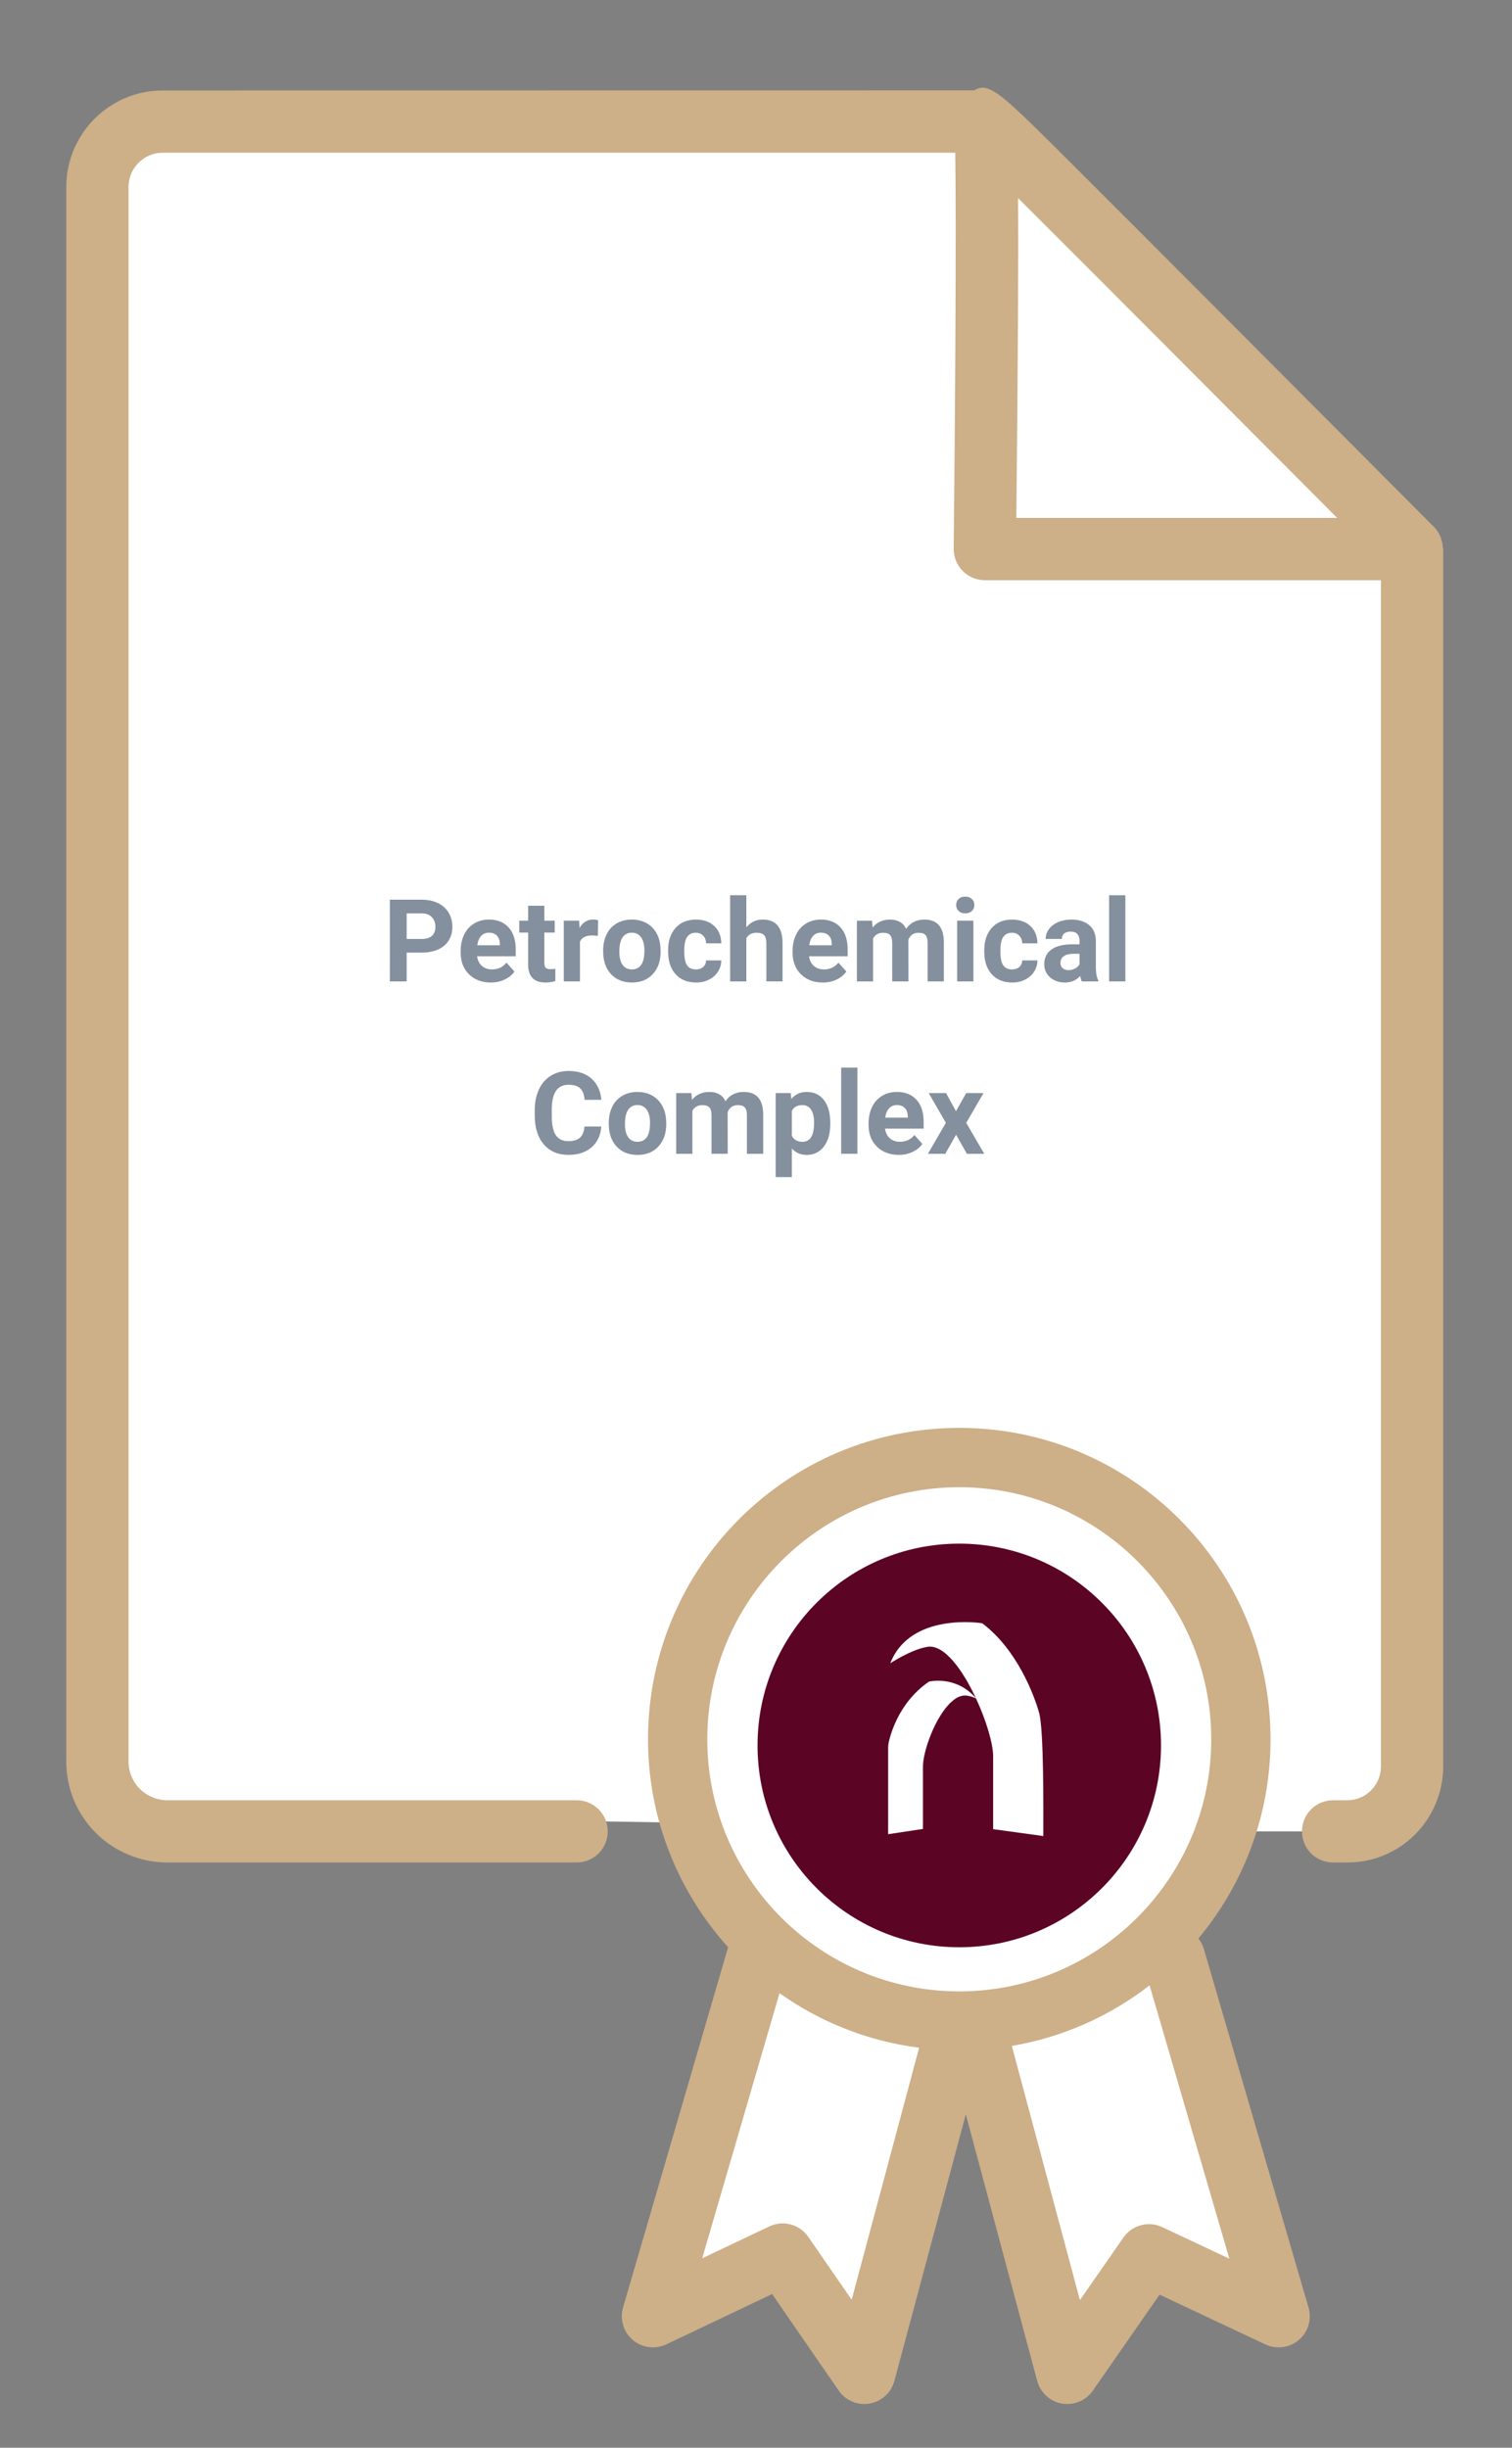 <?xml version="1.0" encoding="utf-8"?>
<!-- Generator: Adobe Illustrator 23.0.0, SVG Export Plug-In . SVG Version: 6.00 Build 0)  -->
<svg version="1.1" id="Layer_1" xmlns="http://www.w3.org/2000/svg" xmlns:xlink="http://www.w3.org/1999/xlink" x="0px" y="0px"
	 viewBox="0 0 45.765 74.059" style="enable-background:new 0 0 45.765 74.059;" xml:space="preserve">
<rect x="0" y="0" width="45.765" height="74.059" fill="#808080" stroke="none"/>
<style type="text/css">
	.st0{fill:#FFFFFF;}
	.st1{fill:#5C0424;}
	.st2{fill:#CDAF88;}
	.st3{opacity:0.5;fill:#0D233E;}
</style>
<polygon class="st0" points="4,54.882 2.706,51.706 3.176,4.882 4.471,3.471 30.118,3.941 42.824,17.471 
	42.824,53.706 41.765,54.882 39.408,55.41 37.21,55.41 "/>
<g>
	<path class="st1" d="M29.035,59.917c-3.918,0-7.106-3.188-7.106-7.106s3.188-7.106,7.106-7.106
		s7.106,3.188,7.106,7.106S32.953,59.917,29.035,59.917z"/>
	<path class="st0" d="M29.035,46.704c3.372,0,6.106,2.734,6.106,6.106s-2.734,6.106-6.106,6.106
		s-6.106-2.734-6.106-6.106S25.662,46.704,29.035,46.704 M29.035,44.704
		c-4.47,0-8.106,3.636-8.106,8.106s3.636,8.106,8.106,8.106s8.106-3.636,8.106-8.106
		S33.504,44.704,29.035,44.704L29.035,44.704z"/>
</g>
<polygon class="st0" points="35.617,59.118 38.471,69.591 34.588,68.294 32.118,71.118 29.049,61.235 "/>
<polygon class="st0" points="29.049,61.235 26.235,71.118 23.882,68.294 20,69.591 22.882,59.118 "/>
<g>
	<path class="st0" d="M26.882,55.495l-0-2.559c0-0.109,0.002-0.162,0.028-0.267
		c0.069-0.282,0.287-0.966,0.869-1.517c0.102-0.096,0.214-0.188,0.339-0.273
		c0,0,0.812-0.205,1.42,0.501c-0.399-0.856-0.965-1.643-1.475-1.553
		c-0.501,0.088-1.116,0.497-1.116,0.497c0.61-1.566,2.782-1.211,2.782-1.211
		c1.058,0.794,1.576,2.183,1.723,2.711c0.146,0.524,0.127,3.002,0.127,3.727l-1.519-0.208l0-2.213
		c0-0.366-0.207-1.073-0.517-1.74c-0.011-0.007-0.032-0.017-0.07-0.032
		c-0.104-0.042-0.229-0.073-0.341-0.052c-0.127,0.024-0.232,0.092-0.337,0.187
		c-0.482,0.436-0.871,1.504-0.859,1.985v1.858L26.882,55.495z"/>
</g>
<g id="Certificate-file_28_">
	<path class="st2" d="M43.672,16.561c-0.005-0.09-0.022-0.177-0.053-0.262
		c-0.01-0.027-0.016-0.054-0.028-0.079c-0.045-0.099-0.103-0.192-0.182-0.272
		c0,0-3.227-3.24-6.457-6.478c-1.615-1.619-3.231-3.237-4.446-4.449
		c-0.898-0.896-1.489-1.487-1.906-1.854c-0.006-0.009-0.013-0.018-0.019-0.027
		c-0.001-0.002-0.002-0.003-0.003-0.005l-0.007,0.005c-0.585-0.51-0.817-0.566-1.081-0.406
		L4.924,2.737c-1.609,0-2.918,1.31-2.918,2.92v47.638c0,0.816,0.317,1.583,0.897,2.164
		c0.57,0.568,1.358,0.893,2.16,0.893h12.39c0.521,0,0.942-0.421,0.942-0.942
		c0-0.521-0.421-0.942-0.942-0.942H5.063c-0.308,0-0.611-0.126-0.829-0.342
		c-0.219-0.219-0.344-0.522-0.344-0.831V5.657c0-0.571,0.464-1.036,1.034-1.036l23.989-0.001
		c0.036,2.15-0.005,8.11-0.046,11.982c-0.003,0.252,0.096,0.494,0.272,0.673
		c0.177,0.179,0.419,0.28,0.67,0.28h11.989v35.894c0,0.269-0.109,0.531-0.299,0.721
		c-0.192,0.192-0.448,0.298-0.72,0.298h-0.429c-0.521,0-0.942,0.421-0.942,0.942
		c0,0.521,0.421,0.942,0.942,0.942h0.429c0.776,0,1.506-0.303,2.054-0.851
		c0.54-0.54,0.85-1.288,0.85-2.053V16.613C43.682,16.594,43.673,16.579,43.672,16.561z
		 M30.762,15.67c0.051-4.959,0.066-7.906,0.052-9.678c2.204,2.199,6.246,6.251,9.66,9.678H30.762z"/>
	<path class="st2" d="M36.439,58.97c-0.035-0.12-0.094-0.226-0.166-0.319
		c1.362-1.634,2.183-3.734,2.183-6.028c0-5.203-4.218-9.421-9.421-9.421
		c-5.203,0-9.421,4.218-9.421,9.421c0,2.422,0.922,4.623,2.424,6.292l-3.18,10.901
		c-0.104,0.356,0.011,0.741,0.294,0.982c0.282,0.24,0.679,0.291,1.015,0.133l3.204-1.523
		l2.014,2.92c0.177,0.258,0.469,0.408,0.776,0.408c0.053,0,0.107-0.005,0.16-0.014
		c0.363-0.063,0.655-0.329,0.75-0.685l2.162-8.066l2.161,8.066
		c0.095,0.354,0.386,0.621,0.748,0.685c0.054,0.009,0.109,0.014,0.162,0.014
		c0.305,0,0.595-0.148,0.774-0.405l2.02-2.905l3.203,1.507c0.335,0.156,0.731,0.104,1.014-0.137
		c0.282-0.24,0.396-0.624,0.292-0.98L36.439,58.97z M29.035,44.997c4.205,0,7.627,3.421,7.627,7.627
		c0,4.205-3.421,7.627-7.627,7.627c-4.205,0-7.627-3.421-7.627-7.627
		C21.408,48.418,24.829,44.997,29.035,44.997z M25.778,69.581l-1.312-1.902
		c-0.263-0.381-0.763-0.516-1.18-0.317l-2.032,0.965l2.34-8.022
		c1.225,0.869,2.665,1.45,4.226,1.651L25.778,69.581z M35.178,67.383
		c-0.417-0.196-0.913-0.062-1.175,0.316l-1.316,1.893l-2.061-7.691
		c1.554-0.265,2.975-0.907,4.17-1.834L37.21,68.339L35.178,67.383z"/>
</g>
<g>
	<path class="st3" d="M12.309,28.822v0.871H11.8v-2.472h0.964c0.186,0,0.35,0.034,0.49,0.102
		c0.141,0.068,0.249,0.165,0.325,0.29c0.075,0.125,0.113,0.268,0.113,0.427
		c0,0.242-0.083,0.433-0.248,0.573c-0.166,0.14-0.396,0.209-0.688,0.209H12.309z M12.309,28.41
		h0.455c0.135,0,0.237-0.032,0.309-0.095c0.07-0.063,0.106-0.154,0.106-0.271
		c0-0.121-0.036-0.219-0.107-0.294s-0.17-0.113-0.295-0.115h-0.468V28.41z"/>
	<path class="st3" d="M14.855,29.727c-0.27,0-0.489-0.083-0.658-0.248s-0.254-0.385-0.254-0.661V28.771
		c0-0.185,0.036-0.349,0.107-0.495s0.172-0.258,0.303-0.336s0.28-0.118,0.447-0.118
		c0.251,0,0.449,0.079,0.594,0.237c0.144,0.159,0.216,0.383,0.216,0.674v0.2h-1.169
		c0.016,0.12,0.063,0.216,0.143,0.289c0.08,0.072,0.182,0.108,0.304,0.108
		c0.188,0,0.336-0.068,0.442-0.205l0.241,0.27c-0.073,0.104-0.173,0.185-0.299,0.243
		C15.147,29.698,15.008,29.727,14.855,29.727z M14.799,28.219c-0.097,0-0.176,0.033-0.236,0.099
		c-0.061,0.065-0.1,0.16-0.116,0.282h0.683v-0.039c-0.003-0.108-0.032-0.193-0.089-0.252
		C14.983,28.249,14.903,28.219,14.799,28.219z"/>
	<path class="st3" d="M16.476,27.404v0.452h0.314v0.36h-0.314v0.917c0,0.068,0.014,0.116,0.039,0.146
		c0.026,0.029,0.076,0.044,0.149,0.044c0.055,0,0.103-0.004,0.145-0.012v0.372
		c-0.096,0.029-0.195,0.044-0.297,0.044c-0.344,0-0.52-0.174-0.526-0.521v-0.99H15.717v-0.36h0.269
		V27.404H16.476z"/>
	<path class="st3" d="M18.096,28.316c-0.067-0.009-0.126-0.013-0.177-0.013
		c-0.186,0-0.308,0.062-0.365,0.188v1.202h-0.49v-1.837h0.464l0.013,0.219
		c0.099-0.169,0.235-0.253,0.409-0.253c0.055,0,0.105,0.007,0.153,0.022L18.096,28.316z"/>
	<path class="st3" d="M18.256,28.757c0-0.182,0.035-0.344,0.105-0.487c0.069-0.143,0.171-0.253,0.303-0.331
		c0.132-0.078,0.285-0.117,0.459-0.117c0.248,0,0.45,0.076,0.607,0.228
		c0.156,0.151,0.244,0.357,0.262,0.618l0.004,0.125c0,0.282-0.079,0.508-0.236,0.678
		s-0.368,0.256-0.633,0.256c-0.266,0-0.477-0.085-0.635-0.255c-0.157-0.17-0.236-0.4-0.236-0.692
		V28.757z M18.746,28.793c0,0.174,0.033,0.308,0.099,0.4s0.159,0.138,0.282,0.138
		c0.118,0,0.211-0.045,0.278-0.136c0.066-0.091,0.1-0.237,0.1-0.438
		c0-0.171-0.033-0.303-0.1-0.397c-0.067-0.094-0.161-0.141-0.282-0.141
		c-0.12,0-0.213,0.047-0.278,0.14S18.746,28.597,18.746,28.793z"/>
	<path class="st3" d="M21.062,29.331c0.091,0,0.164-0.025,0.221-0.075c0.057-0.049,0.086-0.116,0.089-0.198
		h0.46c-0.001,0.125-0.035,0.238-0.103,0.342c-0.066,0.104-0.158,0.184-0.273,0.241
		c-0.116,0.057-0.244,0.086-0.385,0.086c-0.263,0-0.47-0.084-0.621-0.25
		c-0.152-0.167-0.228-0.397-0.228-0.692v-0.032c0-0.283,0.075-0.509,0.226-0.677
		c0.15-0.169,0.357-0.253,0.619-0.253c0.23,0,0.414,0.065,0.553,0.196s0.209,0.305,0.212,0.522
		h-0.46c-0.003-0.095-0.032-0.172-0.089-0.231c-0.057-0.06-0.131-0.089-0.224-0.089
		c-0.114,0-0.201,0.042-0.259,0.125c-0.059,0.083-0.088,0.218-0.088,0.405v0.051
		c0,0.189,0.029,0.325,0.087,0.408C20.856,29.29,20.944,29.331,21.062,29.331z"/>
	<path class="st3" d="M22.59,28.056c0.13-0.156,0.294-0.234,0.491-0.234
		c0.397,0,0.6,0.231,0.605,0.694v1.176h-0.49v-1.163c0-0.105-0.022-0.183-0.068-0.233
		c-0.045-0.05-0.12-0.075-0.226-0.075c-0.144,0-0.248,0.055-0.312,0.166v1.306h-0.49v-2.607h0.49
		V28.056z"/>
	<path class="st3" d="M24.902,29.727c-0.27,0-0.489-0.083-0.658-0.248s-0.254-0.385-0.254-0.661V28.771
		c0-0.185,0.036-0.349,0.107-0.495s0.172-0.258,0.303-0.336s0.28-0.118,0.447-0.118
		c0.251,0,0.449,0.079,0.594,0.237c0.144,0.159,0.216,0.383,0.216,0.674v0.2h-1.169
		c0.016,0.12,0.063,0.216,0.143,0.289c0.08,0.072,0.182,0.108,0.304,0.108
		c0.188,0,0.336-0.068,0.442-0.205l0.241,0.27c-0.073,0.104-0.173,0.185-0.299,0.243
		C25.194,29.698,25.055,29.727,24.902,29.727z M24.846,28.219c-0.097,0-0.176,0.033-0.236,0.099
		c-0.061,0.065-0.1,0.16-0.116,0.282h0.683v-0.039c-0.003-0.108-0.032-0.193-0.089-0.252
		C25.03,28.249,24.95,28.219,24.846,28.219z"/>
	<path class="st3" d="M26.396,27.856l0.016,0.206c0.13-0.16,0.306-0.239,0.527-0.239
		c0.237,0,0.399,0.093,0.487,0.28c0.129-0.187,0.313-0.28,0.552-0.28
		c0.199,0,0.348,0.058,0.445,0.174c0.097,0.116,0.146,0.291,0.146,0.524v1.173h-0.492v-1.171
		c0-0.104-0.021-0.18-0.062-0.229c-0.04-0.048-0.112-0.072-0.215-0.072
		c-0.147,0-0.249,0.07-0.306,0.21l0.002,1.261h-0.491v-1.169c0-0.106-0.021-0.184-0.062-0.231
		c-0.042-0.048-0.113-0.071-0.214-0.071c-0.14,0-0.24,0.058-0.303,0.173v1.299h-0.49v-1.837
		H26.396z"/>
	<path class="st3" d="M28.941,27.381c0-0.074,0.025-0.134,0.074-0.182
		c0.05-0.048,0.116-0.071,0.201-0.071c0.084,0,0.15,0.023,0.2,0.071
		c0.05,0.047,0.075,0.108,0.075,0.182c0,0.075-0.025,0.136-0.076,0.183
		c-0.05,0.048-0.116,0.071-0.199,0.071s-0.149-0.023-0.199-0.071
		C28.967,27.517,28.941,27.456,28.941,27.381z M29.463,29.693H28.971v-1.837h0.492V29.693z"/>
	<path class="st3" d="M30.631,29.331c0.091,0,0.164-0.025,0.221-0.075c0.057-0.049,0.086-0.116,0.089-0.198
		h0.46c-0.001,0.125-0.035,0.238-0.103,0.342c-0.066,0.104-0.158,0.184-0.273,0.241
		c-0.116,0.057-0.244,0.086-0.385,0.086c-0.263,0-0.47-0.084-0.621-0.25
		c-0.152-0.167-0.228-0.397-0.228-0.692v-0.032c0-0.283,0.075-0.509,0.226-0.677
		c0.15-0.169,0.357-0.253,0.619-0.253c0.23,0,0.414,0.065,0.553,0.196s0.209,0.305,0.212,0.522
		h-0.46c-0.003-0.095-0.032-0.172-0.089-0.231c-0.057-0.06-0.131-0.089-0.224-0.089
		c-0.114,0-0.201,0.042-0.259,0.125c-0.059,0.083-0.088,0.218-0.088,0.405v0.051
		c0,0.189,0.029,0.325,0.087,0.408C30.426,29.29,30.514,29.331,30.631,29.331z"/>
	<path class="st3" d="M32.745,29.693c-0.022-0.044-0.039-0.099-0.049-0.165
		c-0.119,0.132-0.273,0.199-0.464,0.199c-0.18,0-0.329-0.052-0.447-0.156
		c-0.118-0.104-0.178-0.235-0.178-0.394c0-0.195,0.072-0.344,0.217-0.448s0.353-0.157,0.625-0.158
		h0.227v-0.105c0-0.085-0.022-0.153-0.065-0.204c-0.044-0.051-0.112-0.076-0.206-0.076
		c-0.083,0-0.147,0.02-0.195,0.059c-0.047,0.04-0.07,0.094-0.07,0.163h-0.49
		c0-0.106,0.033-0.205,0.099-0.295c0.065-0.09,0.158-0.162,0.278-0.213
		c0.12-0.052,0.255-0.077,0.404-0.077c0.226,0,0.405,0.057,0.539,0.17
		c0.133,0.114,0.199,0.273,0.199,0.479v0.796c0.001,0.174,0.025,0.306,0.073,0.396v0.029H32.745z
		 M32.339,29.352c0.073,0,0.14-0.016,0.201-0.048c0.061-0.032,0.105-0.076,0.136-0.13v-0.316
		h-0.184c-0.246,0-0.376,0.085-0.393,0.255l-0.001,0.029c0,0.061,0.021,0.111,0.064,0.151
		C32.206,29.332,32.265,29.352,32.339,29.352z"/>
	<path class="st3" d="M34.062,29.693h-0.492v-2.607h0.492V29.693z"/>
	<path class="st3" d="M18.2,34.085c-0.02,0.266-0.117,0.475-0.295,0.628
		c-0.177,0.153-0.41,0.229-0.7,0.229c-0.316,0-0.565-0.107-0.747-0.32s-0.273-0.506-0.273-0.878
		v-0.151c0-0.238,0.042-0.447,0.126-0.628s0.203-0.32,0.359-0.416
		c0.155-0.097,0.336-0.146,0.542-0.146c0.285,0,0.516,0.077,0.689,0.229s0.275,0.367,0.302,0.643
		h-0.509c-0.013-0.159-0.057-0.275-0.134-0.347c-0.076-0.072-0.192-0.107-0.349-0.107
		c-0.17,0-0.297,0.061-0.381,0.182c-0.084,0.122-0.128,0.311-0.13,0.566v0.187
		c0,0.267,0.04,0.462,0.121,0.586c0.081,0.123,0.209,0.185,0.383,0.185
		c0.157,0,0.275-0.036,0.353-0.108s0.122-0.183,0.133-0.334H18.2z"/>
	<path class="st3" d="M18.426,33.973c0-0.182,0.035-0.344,0.105-0.487c0.069-0.143,0.171-0.253,0.303-0.331
		c0.132-0.078,0.285-0.117,0.459-0.117c0.248,0,0.45,0.076,0.607,0.228
		c0.156,0.151,0.244,0.357,0.262,0.618l0.004,0.125c0,0.282-0.079,0.508-0.236,0.678
		s-0.368,0.256-0.633,0.256c-0.266,0-0.477-0.085-0.635-0.255c-0.157-0.17-0.236-0.4-0.236-0.692
		V33.973z M18.916,34.008c0,0.174,0.033,0.308,0.099,0.4s0.159,0.138,0.282,0.138
		c0.118,0,0.211-0.045,0.278-0.136c0.066-0.091,0.1-0.237,0.1-0.438
		c0-0.171-0.033-0.303-0.1-0.397c-0.067-0.094-0.161-0.141-0.282-0.141
		c-0.12,0-0.213,0.047-0.278,0.14S18.916,33.812,18.916,34.008z"/>
	<path class="st3" d="M20.928,33.071l0.016,0.206c0.13-0.16,0.306-0.239,0.527-0.239
		c0.237,0,0.399,0.093,0.487,0.28c0.129-0.187,0.313-0.28,0.552-0.28
		c0.199,0,0.348,0.058,0.445,0.174c0.097,0.116,0.146,0.291,0.146,0.524v1.173H22.608v-1.171
		c0-0.104-0.021-0.18-0.062-0.229c-0.04-0.048-0.112-0.072-0.215-0.072
		c-0.147,0-0.249,0.07-0.306,0.21l0.002,1.261h-0.491v-1.169c0-0.106-0.021-0.184-0.062-0.231
		c-0.042-0.048-0.113-0.071-0.214-0.071c-0.14,0-0.24,0.058-0.303,0.173v1.299h-0.49v-1.837
		H20.928z"/>
	<path class="st3" d="M25.131,34.007c0,0.283-0.064,0.509-0.192,0.68
		c-0.129,0.17-0.302,0.256-0.521,0.256c-0.186,0-0.336-0.065-0.45-0.194v0.866h-0.49v-2.543h0.455
		l0.017,0.18c0.119-0.143,0.274-0.214,0.466-0.214c0.226,0,0.402,0.084,0.527,0.251
		c0.126,0.167,0.188,0.398,0.188,0.693V34.007z M24.641,33.971c0-0.171-0.03-0.303-0.091-0.396
		s-0.148-0.139-0.265-0.139c-0.153,0-0.26,0.059-0.317,0.176v0.752
		c0.061,0.121,0.167,0.182,0.321,0.182C24.523,34.546,24.641,34.355,24.641,33.971z"/>
	<path class="st3" d="M25.952,34.908h-0.492v-2.607h0.492V34.908z"/>
	<path class="st3" d="M27.202,34.942c-0.27,0-0.489-0.083-0.658-0.248s-0.254-0.385-0.254-0.661v-0.047
		c0-0.185,0.036-0.349,0.107-0.495s0.172-0.258,0.303-0.336s0.28-0.118,0.447-0.118
		c0.251,0,0.449,0.079,0.594,0.237c0.144,0.159,0.216,0.383,0.216,0.674v0.2h-1.169
		c0.016,0.12,0.063,0.216,0.143,0.289c0.08,0.072,0.182,0.108,0.304,0.108
		c0.188,0,0.336-0.068,0.442-0.205l0.241,0.27c-0.073,0.104-0.173,0.185-0.299,0.243
		C27.494,34.913,27.354,34.942,27.202,34.942z M27.146,33.435c-0.097,0-0.176,0.033-0.236,0.099
		c-0.061,0.065-0.1,0.16-0.116,0.282h0.683v-0.039c-0.003-0.108-0.032-0.193-0.089-0.252
		C27.33,33.464,27.25,33.435,27.146,33.435z"/>
	<path class="st3" d="M28.935,33.62l0.31-0.548h0.524l-0.523,0.9l0.545,0.937h-0.526l-0.327-0.577
		l-0.326,0.577h-0.527l0.545-0.937l-0.521-0.9h0.526L28.935,33.62z"/>
</g>
</svg>
